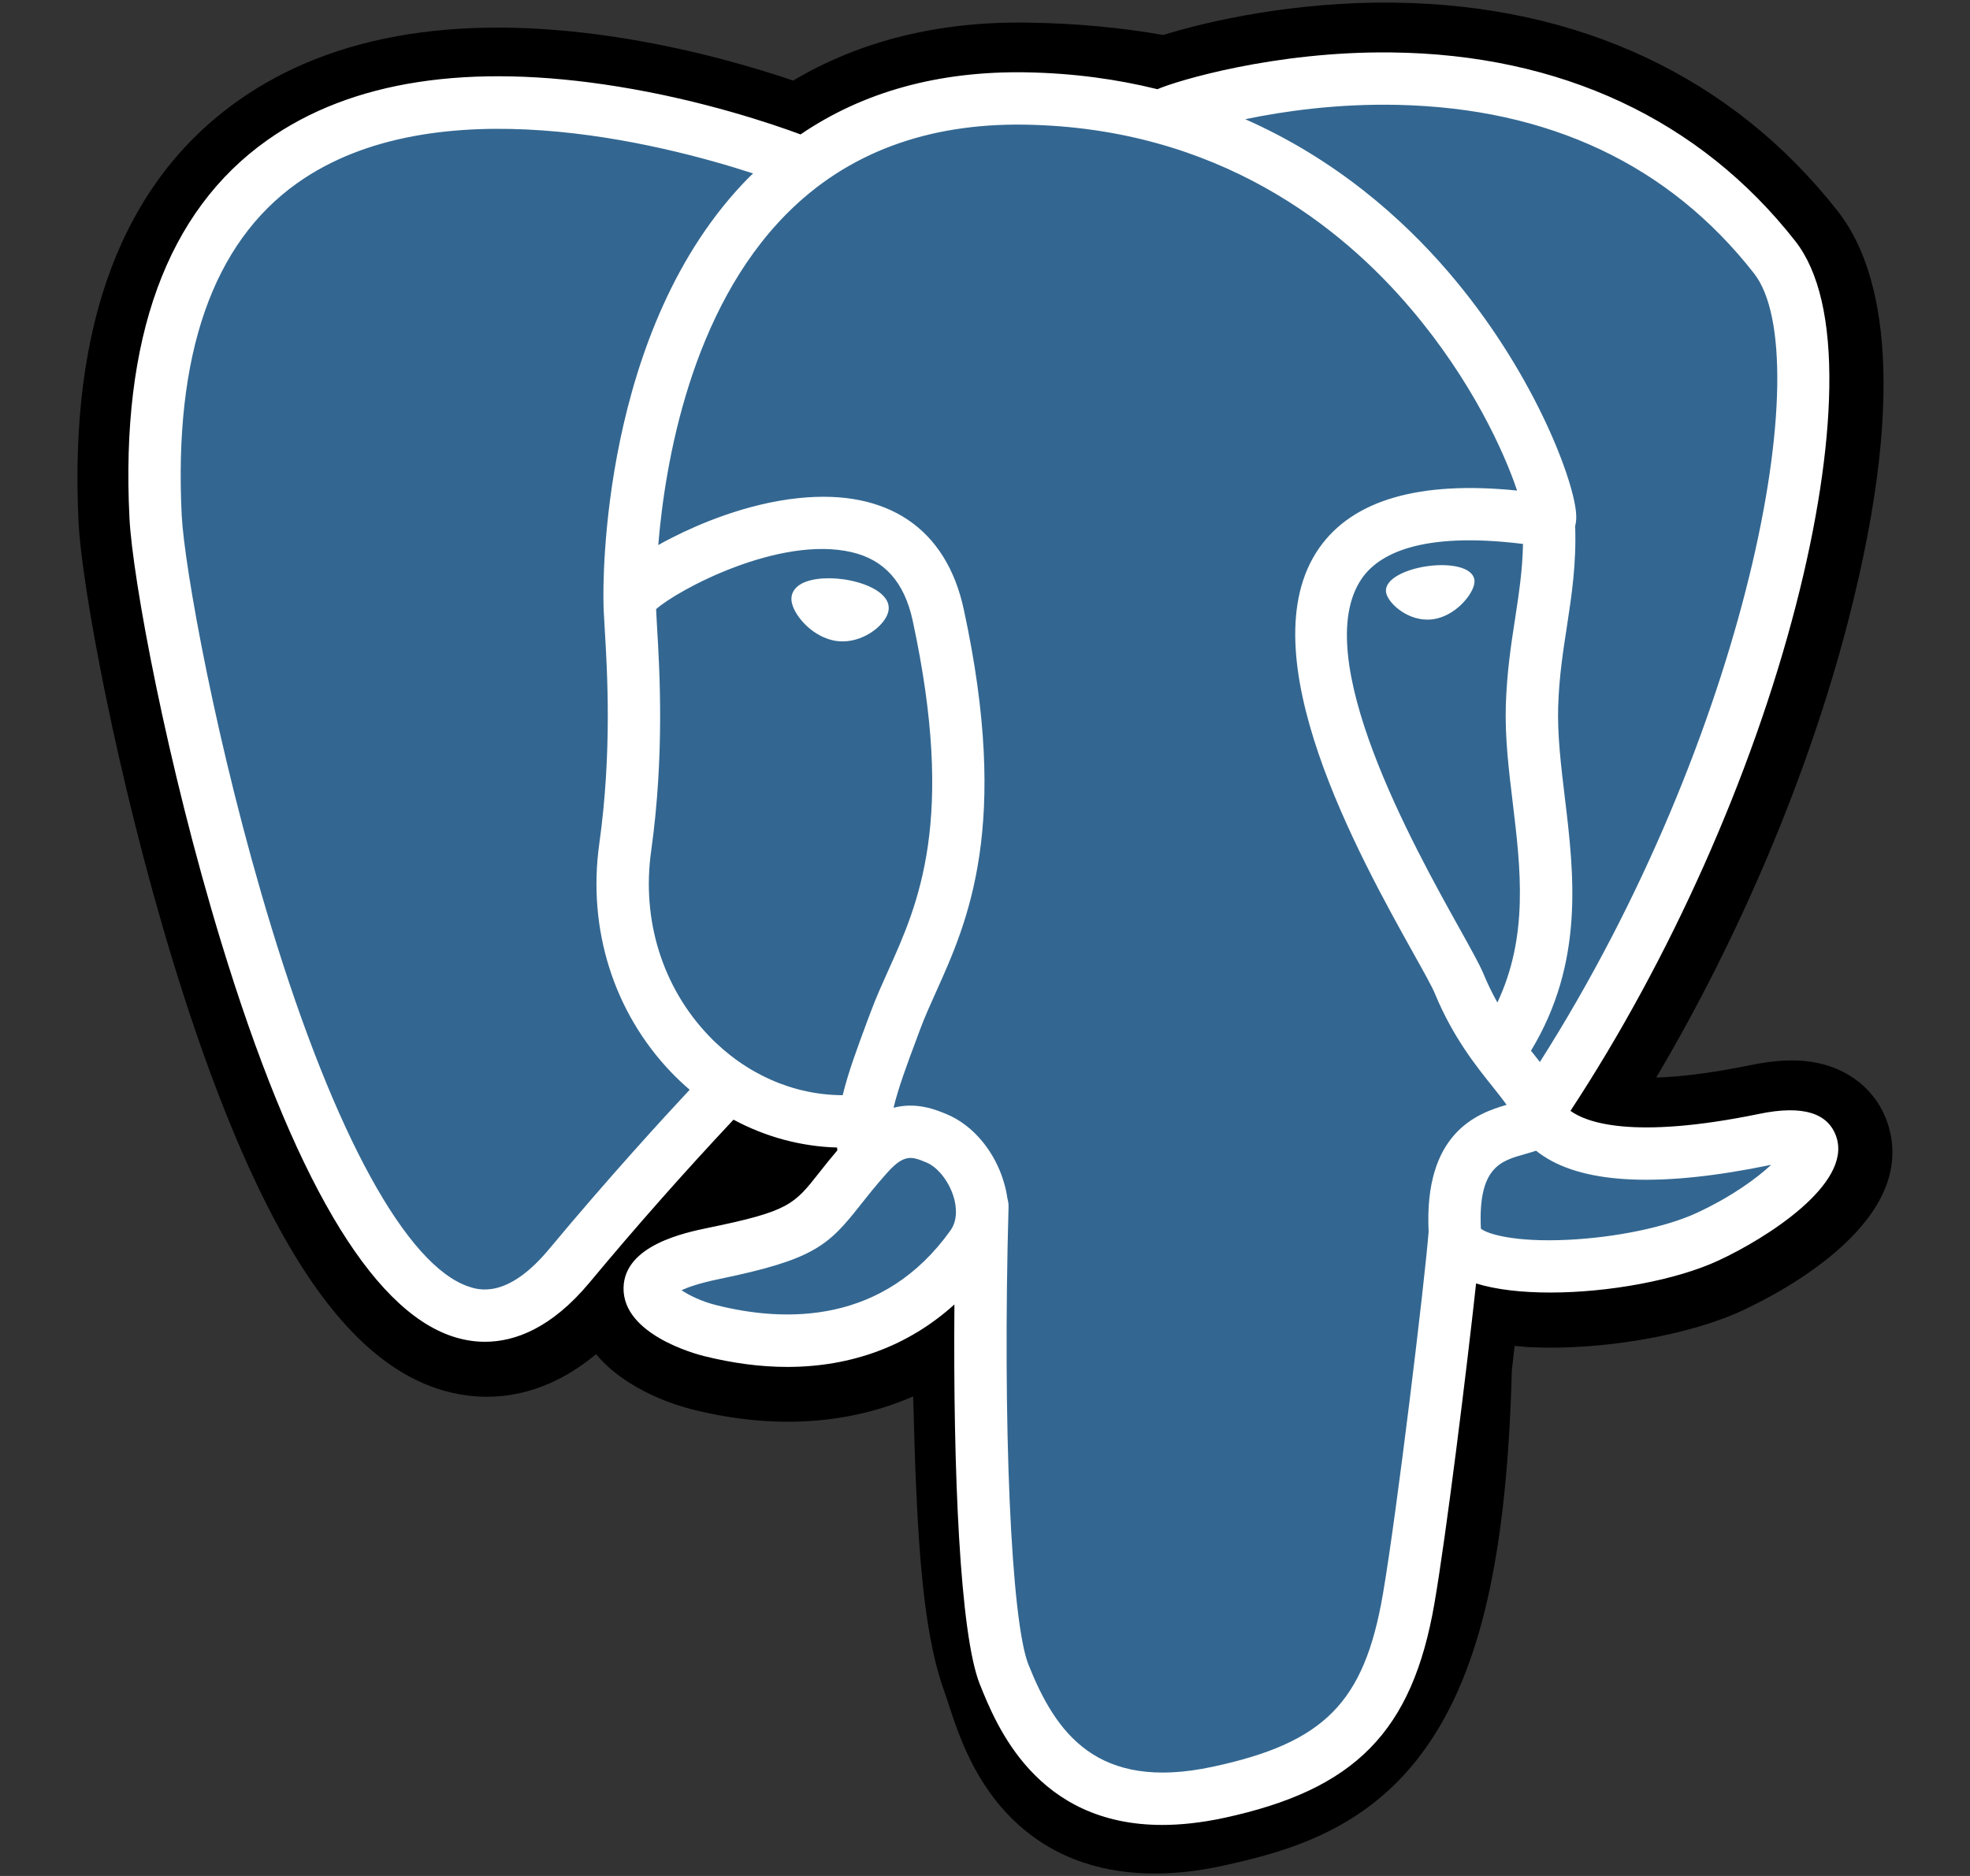 <svg width="21" height="20" viewBox="0 0 21 20" fill="none" xmlns="http://www.w3.org/2000/svg">
<rect x="0" y="0" width="21" height="20" fill="#333333" stroke="none"/>
<g clip-path="url(#clip0_439_8041)">
<path d="M20.122 11.976C20.006 11.624 19.701 11.379 19.307 11.32C19.121 11.292 18.909 11.304 18.657 11.356C18.218 11.446 17.893 11.481 17.655 11.488C18.552 9.973 19.281 8.247 19.701 6.622C20.38 3.994 20.017 2.797 19.593 2.255C18.471 0.822 16.834 0.052 14.86 0.028C13.807 0.015 12.882 0.223 12.4 0.373C11.951 0.294 11.468 0.249 10.961 0.241C10.011 0.226 9.172 0.433 8.455 0.859C8.058 0.724 7.421 0.535 6.685 0.414C4.955 0.13 3.56 0.352 2.54 1.072C1.305 1.945 0.732 3.461 0.838 5.578C0.872 6.251 1.248 8.296 1.84 10.236C2.18 11.351 2.543 12.277 2.918 12.988C3.451 13.997 4.02 14.591 4.66 14.804C5.018 14.924 5.67 15.007 6.354 14.437C6.441 14.542 6.557 14.646 6.711 14.743C6.906 14.867 7.145 14.967 7.383 15.027C8.242 15.242 9.047 15.188 9.734 14.887C9.738 15.009 9.741 15.126 9.744 15.226C9.748 15.39 9.753 15.55 9.759 15.7C9.8 16.713 9.869 17.501 10.073 18.052C10.084 18.082 10.099 18.128 10.115 18.178C10.217 18.489 10.387 19.012 10.821 19.421C11.27 19.845 11.813 19.974 12.31 19.974C12.559 19.974 12.797 19.942 13.006 19.897C13.75 19.738 14.595 19.495 15.206 18.624C15.784 17.802 16.065 16.562 16.116 14.61C16.122 14.555 16.128 14.502 16.134 14.452L16.146 14.349L16.282 14.361L16.317 14.363C17.075 14.398 18.002 14.237 18.571 13.973C19.02 13.764 20.461 13.003 20.122 11.976Z" fill="black"/>
<path d="M18.826 12.176C16.573 12.641 16.419 11.878 16.419 11.878C18.797 8.348 19.792 3.868 18.934 2.771C16.593 -0.22 12.54 1.194 12.472 1.231L12.45 1.235C12.005 1.143 11.507 1.088 10.947 1.078C9.928 1.062 9.155 1.346 8.568 1.791C8.568 1.791 1.338 -1.188 1.674 5.536C1.746 6.967 3.725 16.36 6.085 13.523C6.948 12.486 7.781 11.608 7.781 11.608C8.195 11.883 8.691 12.024 9.21 11.973L9.251 11.939C9.238 12.068 9.244 12.194 9.267 12.343C8.659 13.022 8.837 13.141 7.622 13.392C6.392 13.645 7.115 14.096 7.586 14.214C8.158 14.357 9.481 14.56 10.375 13.309L10.339 13.451C10.578 13.642 10.745 14.692 10.717 15.645C10.689 16.597 10.67 17.25 10.858 17.761C11.046 18.272 11.233 19.421 12.831 19.078C14.166 18.792 14.858 18.051 14.954 16.814C15.022 15.935 15.177 16.065 15.186 15.278L15.31 14.906C15.453 13.714 15.333 13.33 16.156 13.509L16.356 13.526C16.961 13.554 17.753 13.429 18.218 13.213C19.22 12.748 19.814 11.972 18.826 12.176H18.826Z" fill="#336791"/>
<path d="M8.991 6.176C8.788 6.148 8.604 6.174 8.511 6.244C8.459 6.284 8.442 6.33 8.438 6.362C8.426 6.445 8.485 6.538 8.521 6.586C8.623 6.721 8.772 6.814 8.919 6.834C8.941 6.837 8.962 6.838 8.983 6.838C9.229 6.838 9.453 6.647 9.472 6.506C9.497 6.329 9.24 6.211 8.991 6.176ZM15.717 6.182C15.697 6.043 15.451 6.003 15.216 6.036C14.982 6.069 14.756 6.174 14.775 6.313C14.79 6.421 14.985 6.606 15.216 6.606C15.236 6.606 15.255 6.605 15.275 6.602C15.429 6.58 15.543 6.483 15.596 6.426C15.678 6.34 15.726 6.244 15.717 6.182Z" fill="white"/>
<path d="M19.576 12.123C19.49 11.863 19.214 11.78 18.754 11.875C17.39 12.156 16.902 11.961 16.741 11.843C17.802 10.228 18.674 8.275 19.144 6.454C19.367 5.591 19.49 4.79 19.5 4.136C19.512 3.42 19.39 2.893 19.138 2.571C18.122 1.274 16.632 0.578 14.828 0.559C13.588 0.545 12.541 0.862 12.338 0.951C11.91 0.845 11.444 0.78 10.936 0.771C10.005 0.756 9.2 0.979 8.534 1.433C8.245 1.326 7.497 1.069 6.582 0.922C5.001 0.667 3.744 0.86 2.848 1.495C1.778 2.253 1.284 3.608 1.38 5.522C1.412 6.166 1.779 8.148 2.358 10.045C3.12 12.542 3.949 13.956 4.821 14.247C4.923 14.281 5.04 14.305 5.17 14.305C5.488 14.305 5.878 14.161 6.284 13.674C6.778 13.08 7.29 12.501 7.819 11.937C8.161 12.121 8.538 12.223 8.923 12.234C8.924 12.244 8.925 12.254 8.926 12.264C8.859 12.343 8.794 12.423 8.731 12.504C8.464 12.843 8.409 12.914 7.55 13.09C7.305 13.141 6.656 13.274 6.647 13.729C6.637 14.226 7.414 14.435 7.503 14.457C7.811 14.534 8.109 14.573 8.392 14.573C9.082 14.573 9.689 14.346 10.174 13.907C10.159 15.679 10.232 17.425 10.445 17.957C10.62 18.392 11.045 19.456 12.389 19.456C12.587 19.456 12.804 19.433 13.043 19.382C14.446 19.081 15.055 18.461 15.291 17.094C15.417 16.363 15.633 14.618 15.735 13.683C15.95 13.75 16.227 13.78 16.526 13.78C17.149 13.78 17.869 13.648 18.32 13.438C18.827 13.203 19.742 12.625 19.576 12.123ZM16.235 5.799C16.23 6.075 16.192 6.326 16.152 6.588C16.108 6.869 16.064 7.161 16.052 7.514C16.041 7.858 16.084 8.215 16.126 8.561C16.21 9.26 16.296 9.979 15.962 10.688C15.907 10.59 15.858 10.489 15.815 10.385C15.773 10.284 15.683 10.123 15.559 9.9C15.074 9.03 13.938 6.994 14.52 6.163C14.693 5.916 15.132 5.662 16.235 5.799ZM14.898 1.118C16.514 1.154 17.793 1.758 18.698 2.915C19.392 3.802 18.628 7.839 16.415 11.322C16.392 11.293 16.37 11.265 16.348 11.237L16.32 11.202C16.891 10.258 16.78 9.323 16.68 8.495C16.639 8.155 16.601 7.834 16.61 7.532C16.62 7.212 16.663 6.938 16.704 6.673C16.754 6.346 16.805 6.008 16.791 5.609C16.802 5.568 16.806 5.518 16.8 5.46C16.764 5.077 16.328 3.933 15.438 2.898C14.952 2.332 14.242 1.698 13.274 1.271C13.69 1.184 14.26 1.104 14.898 1.118ZM5.854 13.316C5.407 13.854 5.099 13.751 4.997 13.717C4.336 13.496 3.568 12.099 2.892 9.882C2.306 7.964 1.964 6.035 1.937 5.494C1.852 3.784 2.266 2.592 3.17 1.951C4.64 0.909 7.056 1.533 8.028 1.849C8.014 1.863 7.999 1.876 7.985 1.89C6.392 3.499 6.429 6.249 6.433 6.417C6.433 6.482 6.439 6.574 6.446 6.7C6.474 7.163 6.525 8.023 6.388 8.998C6.262 9.904 6.541 10.79 7.154 11.431C7.217 11.496 7.283 11.559 7.352 11.618C7.079 11.91 6.486 12.557 5.854 13.316ZM7.557 11.044C7.063 10.528 6.838 9.811 6.941 9.075C7.085 8.046 7.032 7.149 7.003 6.667C6.999 6.6 6.996 6.541 6.994 6.494C7.227 6.287 8.305 5.709 9.075 5.886C9.426 5.966 9.64 6.205 9.729 6.616C10.189 8.745 9.79 9.633 9.469 10.346C9.403 10.493 9.34 10.632 9.287 10.775L9.245 10.886C9.141 11.167 9.043 11.428 8.983 11.676C8.457 11.675 7.946 11.45 7.557 11.044V11.044ZM7.638 13.915C7.484 13.877 7.346 13.811 7.265 13.755C7.333 13.724 7.454 13.68 7.662 13.637C8.673 13.429 8.829 13.282 9.169 12.85C9.248 12.751 9.336 12.638 9.459 12.501L9.459 12.501C9.642 12.296 9.725 12.331 9.877 12.394C9.999 12.445 10.119 12.599 10.168 12.768C10.191 12.848 10.216 13 10.132 13.118C9.42 14.115 8.383 14.102 7.638 13.915ZM12.926 18.836C11.69 19.101 11.252 18.47 10.964 17.749C10.777 17.284 10.686 15.185 10.751 12.867C10.752 12.836 10.747 12.806 10.739 12.778C10.731 12.723 10.72 12.668 10.704 12.614C10.608 12.277 10.373 11.995 10.09 11.878C9.978 11.832 9.773 11.746 9.525 11.81C9.578 11.592 9.669 11.347 9.769 11.081L9.81 10.97C9.857 10.844 9.916 10.713 9.978 10.575C10.314 9.829 10.774 8.807 10.274 6.498C10.088 5.634 9.463 5.212 8.517 5.31C7.949 5.368 7.43 5.597 7.171 5.729C7.115 5.757 7.064 5.784 7.017 5.811C7.089 4.939 7.362 3.311 8.384 2.281C9.027 1.632 9.883 1.312 10.927 1.329C12.983 1.363 14.301 2.418 15.045 3.298C15.687 4.055 16.034 4.818 16.172 5.23C15.13 5.124 14.421 5.33 14.062 5.843C13.281 6.961 14.49 9.129 15.071 10.171C15.178 10.362 15.27 10.527 15.298 10.598C15.488 11.056 15.733 11.363 15.912 11.586C15.966 11.655 16.02 11.721 16.06 11.779C15.744 11.87 15.178 12.08 15.229 13.131C15.188 13.658 14.891 16.127 14.741 16.999C14.542 18.151 14.118 18.581 12.926 18.836V18.836ZM18.085 12.932C17.762 13.082 17.222 13.194 16.709 13.218C16.143 13.245 15.854 13.155 15.786 13.099C15.755 12.444 15.998 12.376 16.256 12.304C16.297 12.292 16.336 12.281 16.374 12.268C16.398 12.287 16.424 12.306 16.453 12.325C16.908 12.626 17.72 12.658 18.867 12.421L18.88 12.419C18.725 12.563 18.46 12.758 18.085 12.932Z" fill="white"/>
</g>
<defs>
<clipPath id="clip0_439_8041">
<rect width="20" height="20" fill="white" transform="translate(0.5)"/>
</clipPath>
</defs>
</svg>
